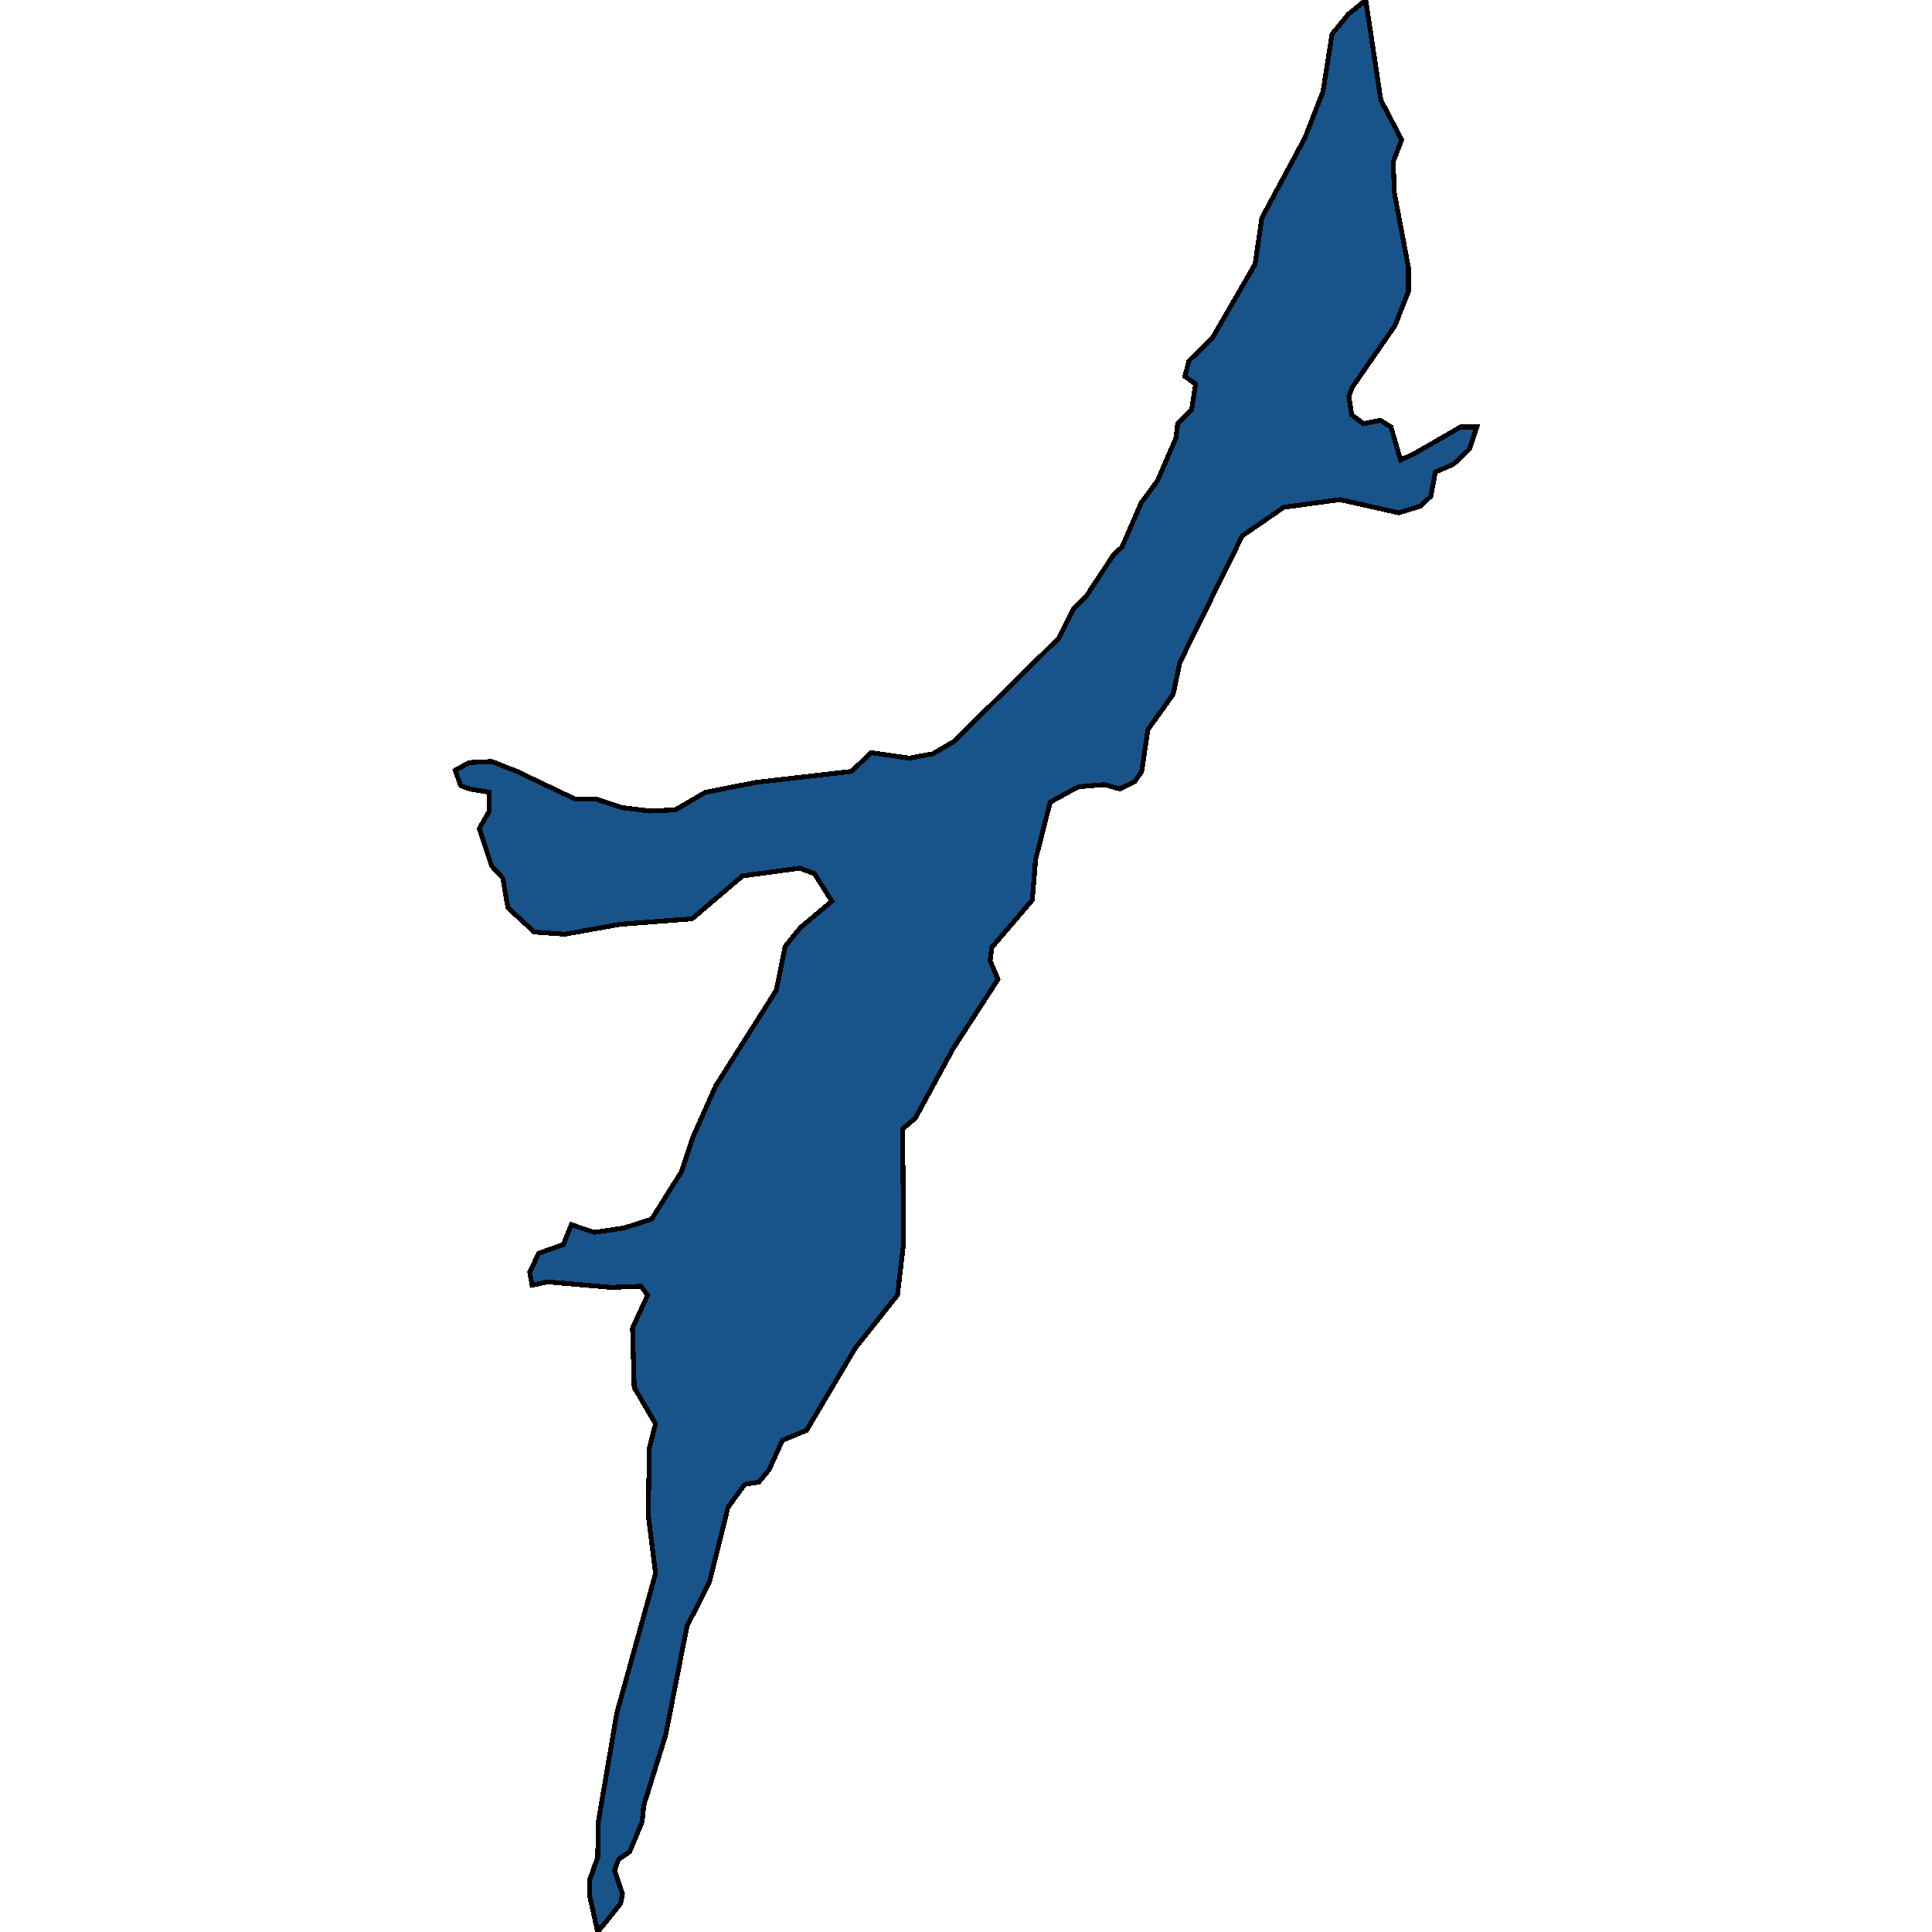 <svg xmlns="http://www.w3.org/2000/svg" width="400" height="400"><path style="stroke: black; fill: #18548a; shape-rendering: crispEdges; stroke-width: 1px;" d="M166.991,296.147L161.993,298.197L159.203,304.347L157.111,306.852L154.205,307.308L150.719,312.091L146.883,327.578L142.234,336.688L137.817,359.235L133.284,373.81L132.935,377.227L130.378,383.375L128.054,384.97L127.24,387.247L128.867,392.029L128.519,394.079L123.753,400L122.126,392.713L122.126,389.069L123.753,384.514L123.869,377.227L127.705,354.68L135.725,325.756L134.214,313.685L134.446,299.792L135.725,294.781L131.308,287.265L130.959,274.965L134.098,268.132L132.703,266.31L126.543,266.538L113.409,265.399L110.154,266.082L109.689,263.349L111.549,259.477L116.663,257.655L118.29,253.555L123.056,255.149L129.216,254.238L134.911,252.416L141.071,242.621L143.512,235.333L148.161,224.855L160.714,205.037L162.574,195.926L165.712,192.053L172.221,186.586L168.618,180.891L165.596,179.752L153.74,181.347L143.28,190.231L128.402,191.37L116.896,193.42L110.619,192.964L105.156,187.953L104.11,181.802L101.786,179.297L99.229,171.552L101.321,167.907L101.321,164.034L97.253,163.351L95.393,162.667L94.231,159.478L97.136,157.883L101.786,157.656L107.016,159.706L118.988,165.401L123.288,165.401L128.867,167.223L134.563,167.907L139.793,167.679L146.069,164.034L156.53,161.984L176.289,159.706L180.357,155.833L188.261,156.972L193.142,156.061L197.443,153.555L219.178,132.141L222.316,125.99L224.873,123.484L230.568,114.828L232.312,113.233L236.264,104.12L239.634,99.564L243.47,90.679L243.819,87.717L246.724,84.755L247.538,79.515L245.33,77.921L246.143,74.731L251.025,69.947L259.858,54.682L261.253,45.113L270.203,28.481L273.922,18.911L275.782,7.063L279.153,2.962L282.756,0L285.894,20.734L290.194,28.936L288.451,33.493L288.683,39.873L291.589,55.365L291.589,60.378L288.8,67.44L279.966,80.199L279.269,82.021L279.85,85.894L282.291,87.717L285.778,87.034L287.986,88.4L289.962,95.235L292.519,94.096L302.399,88.4L305.769,88.4L304.258,92.957L300.888,96.146L297.168,97.741L296.238,102.753L294.03,104.804L289.613,106.17L277.409,103.437L265.786,105.031L257.185,110.955L244.284,137.153L242.889,143.76L237.659,151.049L236.38,159.706L234.985,161.756L231.847,163.351L228.709,162.439L223.246,162.895L217.434,166.084L214.413,177.93L213.715,186.358L205.347,196.153L204.998,198.887L206.625,202.759L197.327,217.11L189.539,231.46L186.866,233.738L187.098,257.199L185.82,268.132L177.103,279.065Z"></path></svg>
